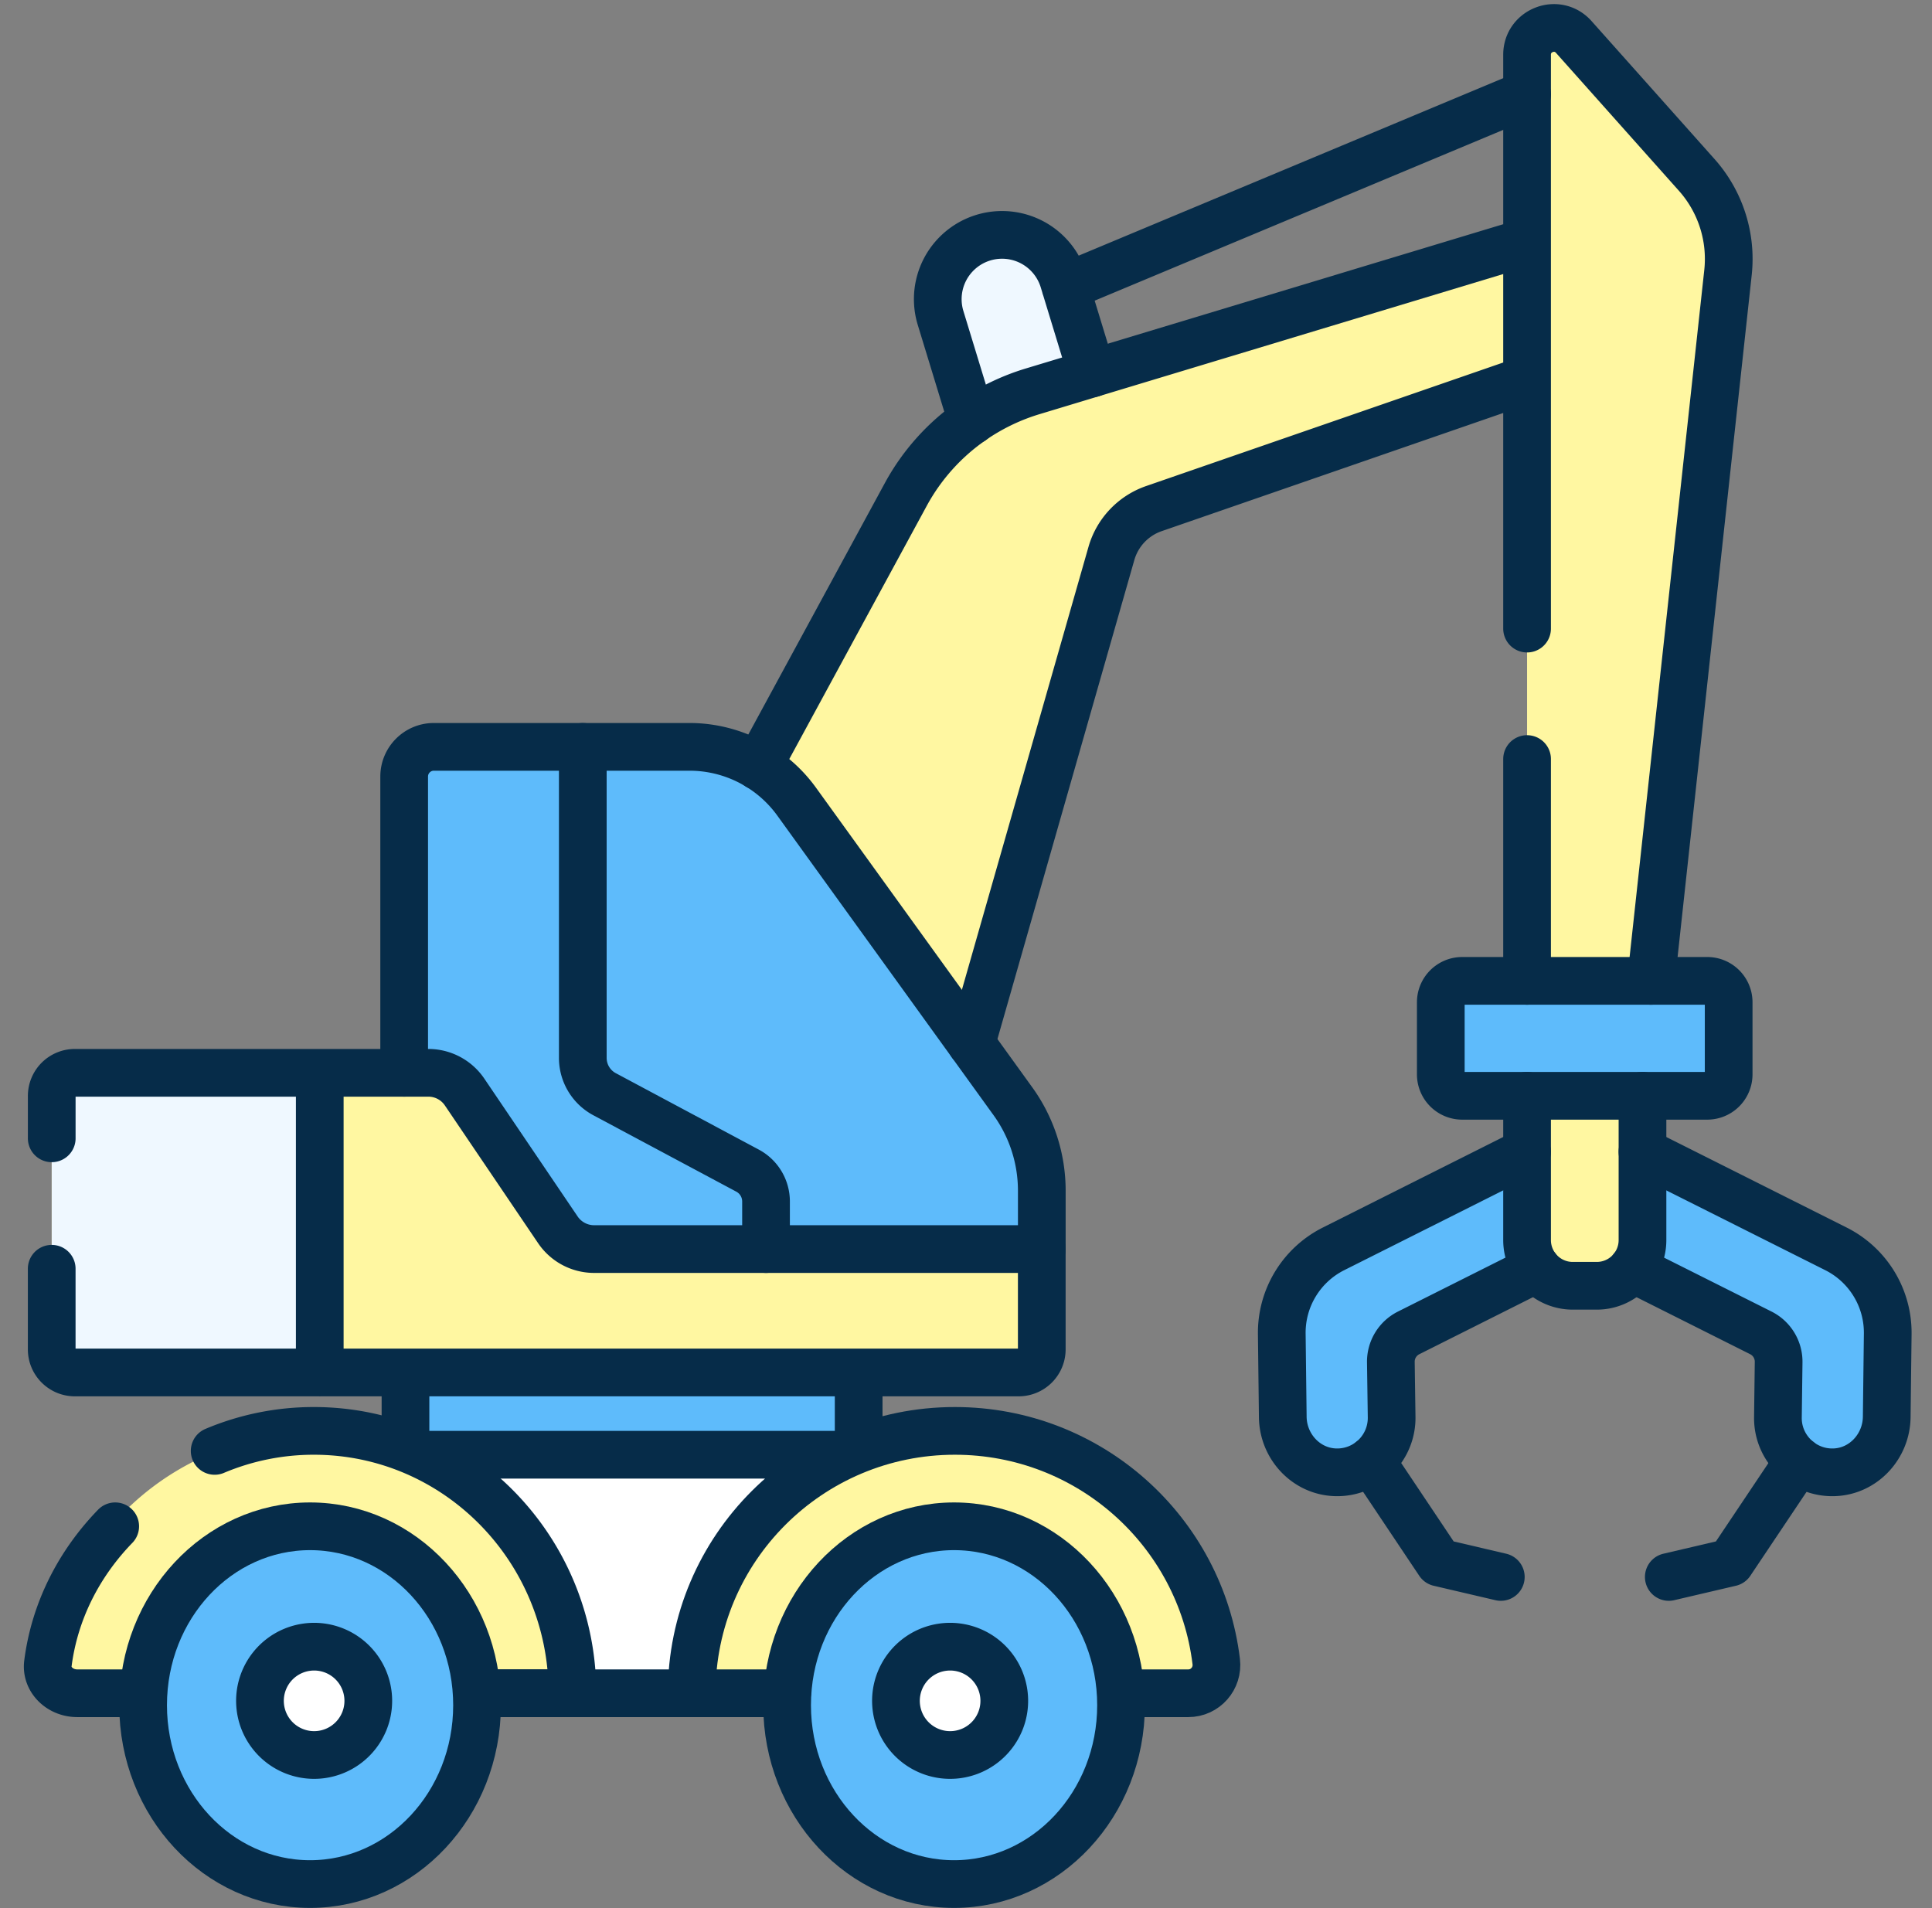 <svg xmlns="http://www.w3.org/2000/svg" width="81" height="80" fill="none"><rect width="100%" height="100%" fill="#808080" stroke="none"/><g clip-path="url(#a)"><path fill="#5EBBFB" stroke="#062C49" stroke-width="2" d="M36 54v8H17v-8h19Z"/><path fill="#fff" d="M39.358 60.992H13v10h27v-10h-.642Z"/><path fill="#FFF7A1" d="M39.834 60.078c-6.208 0-11.24 5.032-11.24 11.24H49.8c.725 0 1.278-.637 1.191-1.357-.67-5.568-5.41-9.883-11.158-9.883Z"/><path fill="#5EBBFB" d="M46.562 74.108a7.282 7.282 0 1 0-13.455-5.573 7.282 7.282 0 0 0 13.455 5.573Z"/><path fill="#fff" d="M41.932 72.19a2.27 2.27 0 1 0-4.196-1.737 2.27 2.27 0 0 0 4.196 1.738Z"/><path fill="#FFF7A1" d="M13.172 60.078c-5.749 0-10.49 4.315-11.16 9.883a1.206 1.206 0 0 0 1.193 1.357H24.41c0-6.208-5.032-11.24-11.24-11.24Z"/><path fill="#5EBBFB" d="M19.902 74.108a7.282 7.282 0 1 0-13.455-5.573 7.282 7.282 0 0 0 13.455 5.573Z"/><path fill="#fff" d="M15.272 72.19a2.27 2.27 0 1 0-4.196-1.737 2.27 2.27 0 0 0 4.196 1.738Z"/><path stroke="#062C49" stroke-linecap="round" stroke-linejoin="round" stroke-miterlimit="10" stroke-width="2" d="M35 60.992H18M33 70.992H20M47.184 70.992h2.636c.712 0 1.256-.624 1.171-1.328-.659-5.45-5.312-9.672-10.956-9.672-6.094 0-11.035 4.924-11.035 11h3.886"/><path stroke="#062C49" stroke-linecap="round" stroke-linejoin="round" stroke-miterlimit="10" stroke-width="2" d="M40 63.992c-3.866 0-7 3.358-7 7.5 0 4.143 3.134 7.5 7 7.5s7-3.358 7-7.5c0-4.142-3.134-7.5-7-7.5Z"/><path stroke="#062C49" stroke-linecap="round" stroke-linejoin="round" stroke-miterlimit="10" stroke-width="2" d="M41.932 72.18a2.27 2.27 0 1 0-4.196-1.739 2.27 2.27 0 0 0 4.196 1.738ZM9 60.831a10.67 10.67 0 0 1 4.16-.839c5.988 0 10.84 4.924 10.84 11h-3.818M4.83 63.992c-1.522 1.57-2.54 3.556-2.821 5.748-.088.668.493 1.252 1.229 1.252H6"/><path stroke="#062C49" stroke-linecap="round" stroke-linejoin="round" stroke-miterlimit="10" stroke-width="2" d="M13 63.992c-3.866 0-7 3.358-7 7.5 0 4.143 3.134 7.5 7 7.5s7-3.357 7-7.5c0-4.141-3.134-7.5-7-7.5Z"/><path stroke="#062C49" stroke-linecap="round" stroke-linejoin="round" stroke-miterlimit="10" stroke-width="2" d="M15.268 72.18a2.27 2.27 0 1 0-4.196-1.739 2.27 2.27 0 0 0 4.196 1.738Z"/><path fill="#EFF8FF" d="m39.434 13.33 2.423 7.939 5.155-1.573-2.423-7.94a2.694 2.694 0 0 0-5.154 1.574Z"/><path fill="#FFF7A1" d="m37.976 20.732-11.038 20.33 11.25 11.554 8.406-29.41a2.806 2.806 0 0 1 1.781-1.882l18.679-6.464V9.23l-23.77 7.18a9.003 9.003 0 0 0-5.308 4.323Z"/><path fill="#FFF7A1" d="M64.023 2.296v40.443h5.021l3.403-31.312a5.29 5.29 0 0 0-1.31-4.09L65.984 1.55c-.686-.77-1.96-.285-1.96.746Z"/><path fill="#5EBBFB" d="m67.254 51.77-2.048-4.077-9.299 4.669a3.934 3.934 0 0 0-2.168 3.564l.042 3.487c.015 1.227.97 2.272 2.197 2.316a2.281 2.281 0 0 0 2.366-2.306l-.032-2.312a1.351 1.351 0 0 1 .744-1.227l8.198-4.114Z"/><path fill="#5EBBFB" d="m65.629 51.77 2.048-4.077 9.299 4.669a3.934 3.934 0 0 1 2.168 3.564l-.042 3.487c-.015 1.227-.97 2.272-2.198 2.316a2.281 2.281 0 0 1-2.365-2.306l.032-2.312a1.351 1.351 0 0 0-.744-1.227l-8.198-4.114ZM28.905 31.314H18.186c-.687 0-1.245.557-1.245 1.245v21.863h26.735v-4.5a6.404 6.404 0 0 0-1.212-3.748l-9.068-12.563a5.539 5.539 0 0 0-4.491-2.297Z"/><path fill="#5EBBFB" d="m42.467 46.174-9.068-12.563a5.539 5.539 0 0 0-4.492-2.297h-4.473v13.037c0 .639.352 1.226.915 1.527l5.993 3.202c.477.255.775.752.775 1.294v4.048h11.561v-4.5a6.404 6.404 0 0 0-1.211-3.748Z"/><path fill="#5EBBFB" d="m42.466 46.174-9.068-12.563a5.539 5.539 0 0 0-4.491-2.297H26.77c.704.39 1.327.932 1.812 1.603l9.521 13.257a6.404 6.404 0 0 1 1.212 3.748v4.5h4.362v-4.5a6.405 6.405 0 0 0-1.211-3.748Z"/><path fill="#FFF7A1" d="m23.39 51.562-3.91-5.776a1.835 1.835 0 0 0-1.52-.807H3.139a.97.97 0 0 0-.971.97v10.624c0 .536.435.97.97.97h39.568a.97.97 0 0 0 .971-.97v-4.204H24.91c-.61 0-1.178-.302-1.52-.807Z"/><path fill="#FFF7A1" d="M39.315 52.369v4.204a.97.97 0 0 1-.971.97h4.362a.97.97 0 0 0 .971-.97v-4.204h-4.362Z"/><path fill="#EFF8FF" d="M13.406 44.979H3.14a.97.97 0 0 0-.971.97v10.624c0 .536.435.97.97.97h10.268V44.98Z"/><path fill="#FFF7A1" d="M64.023 45.141v6.852c0 1.057.858 1.914 1.915 1.914h1.011a1.915 1.915 0 0 0 1.915-1.914V45.14h-4.84Z"/><path fill="#5EBBFB" d="M60.406 45.044v-3.021c0-.497.403-.899.899-.899h10.271c.497 0 .899.402.899.899v3.02a.899.899 0 0 1-.899.9H61.305a.899.899 0 0 1-.899-.9Z"/><path stroke="#062C49" stroke-linecap="round" stroke-linejoin="round" stroke-miterlimit="10" stroke-width="2" d="m64.022 3.944-19.35 8.089M45.78 15.656l-1.19-3.9a2.695 2.695 0 0 0-5.156 1.574l1.316 4.31"/><path stroke="#062C49" stroke-linecap="round" stroke-linejoin="round" stroke-miterlimit="10" stroke-width="2" d="m31.79 32.125 6.185-11.393a8.976 8.976 0 0 1 2.772-3.093v-.001a9.041 9.041 0 0 1 2.537-1.228l20.736-6.266M40.723 43.756l5.873-20.551a2.808 2.808 0 0 1 1.781-1.881l15.646-5.413M64.023 26.355V2.295c0-1.03 1.274-1.515 1.958-.745l5.157 5.786a5.293 5.293 0 0 1 1.309 4.09l-3.228 29.698M64.023 41.124v-9.3M57.477 61.24l2.857 4.271 2.588.605M69.965 66.116l2.587-.605 2.86-4.27"/><path stroke="#062C49" stroke-linecap="round" stroke-linejoin="round" stroke-miterlimit="10" stroke-width="2" d="m64.437 53.184-5.381 2.7a1.35 1.35 0 0 0-.744 1.227l.033 2.313a2.281 2.281 0 0 1-2.366 2.304c-1.228-.044-2.183-1.087-2.198-2.315l-.042-3.488a3.935 3.935 0 0 1 2.168-3.564l8.114-4.073M68.445 53.184l5.382 2.7c.462.233.751.71.743 1.227l-.03 2.313c-.01.737.333 1.393.87 1.817.408.322.93.508 1.495.487 1.226-.044 2.18-1.087 2.197-2.315l.042-3.488a3.935 3.935 0 0 0-2.169-3.564l-8.114-4.073M24.434 31.314v13.038c0 .639.351 1.225.915 1.526l5.992 3.202c.479.256.775.753.775 1.294v1.995"/><path stroke="#062C49" stroke-linecap="round" stroke-linejoin="round" stroke-miterlimit="10" stroke-width="2" d="M43.678 52.369v-2.447a6.408 6.408 0 0 0-1.21-3.748L33.4 33.61a5.542 5.542 0 0 0-4.492-2.297H18.189c-.687 0-1.244.558-1.244 1.245v12.42"/><path stroke="#062C49" stroke-linecap="round" stroke-linejoin="round" stroke-miterlimit="10" stroke-width="2" d="M2.168 53.194v3.379c0 .536.435.97.97.97h39.568a.97.97 0 0 0 .971-.97v-4.204H24.909c-.61 0-1.178-.303-1.52-.807l-3.91-5.776a1.835 1.835 0 0 0-1.52-.807H3.14a.97.97 0 0 0-.971.97v1.777M13.406 57.544V44.979M68.862 45.942v6.05a1.914 1.914 0 0 1-1.914 1.916h-1.01a1.915 1.915 0 0 1-1.915-1.916v-6.05"/><path stroke="#062C49" stroke-linecap="round" stroke-linejoin="round" stroke-miterlimit="10" stroke-width="2" d="M60.406 45.044v-3.021c0-.497.403-.899.899-.899h10.271c.497 0 .899.402.899.899v3.02a.899.899 0 0 1-.899.9H61.305a.899.899 0 0 1-.899-.9Z"/></g><defs><clipPath id="a"><path fill="#fff" d="M.5 0h80v80H.5z"/></clipPath></defs></svg>
